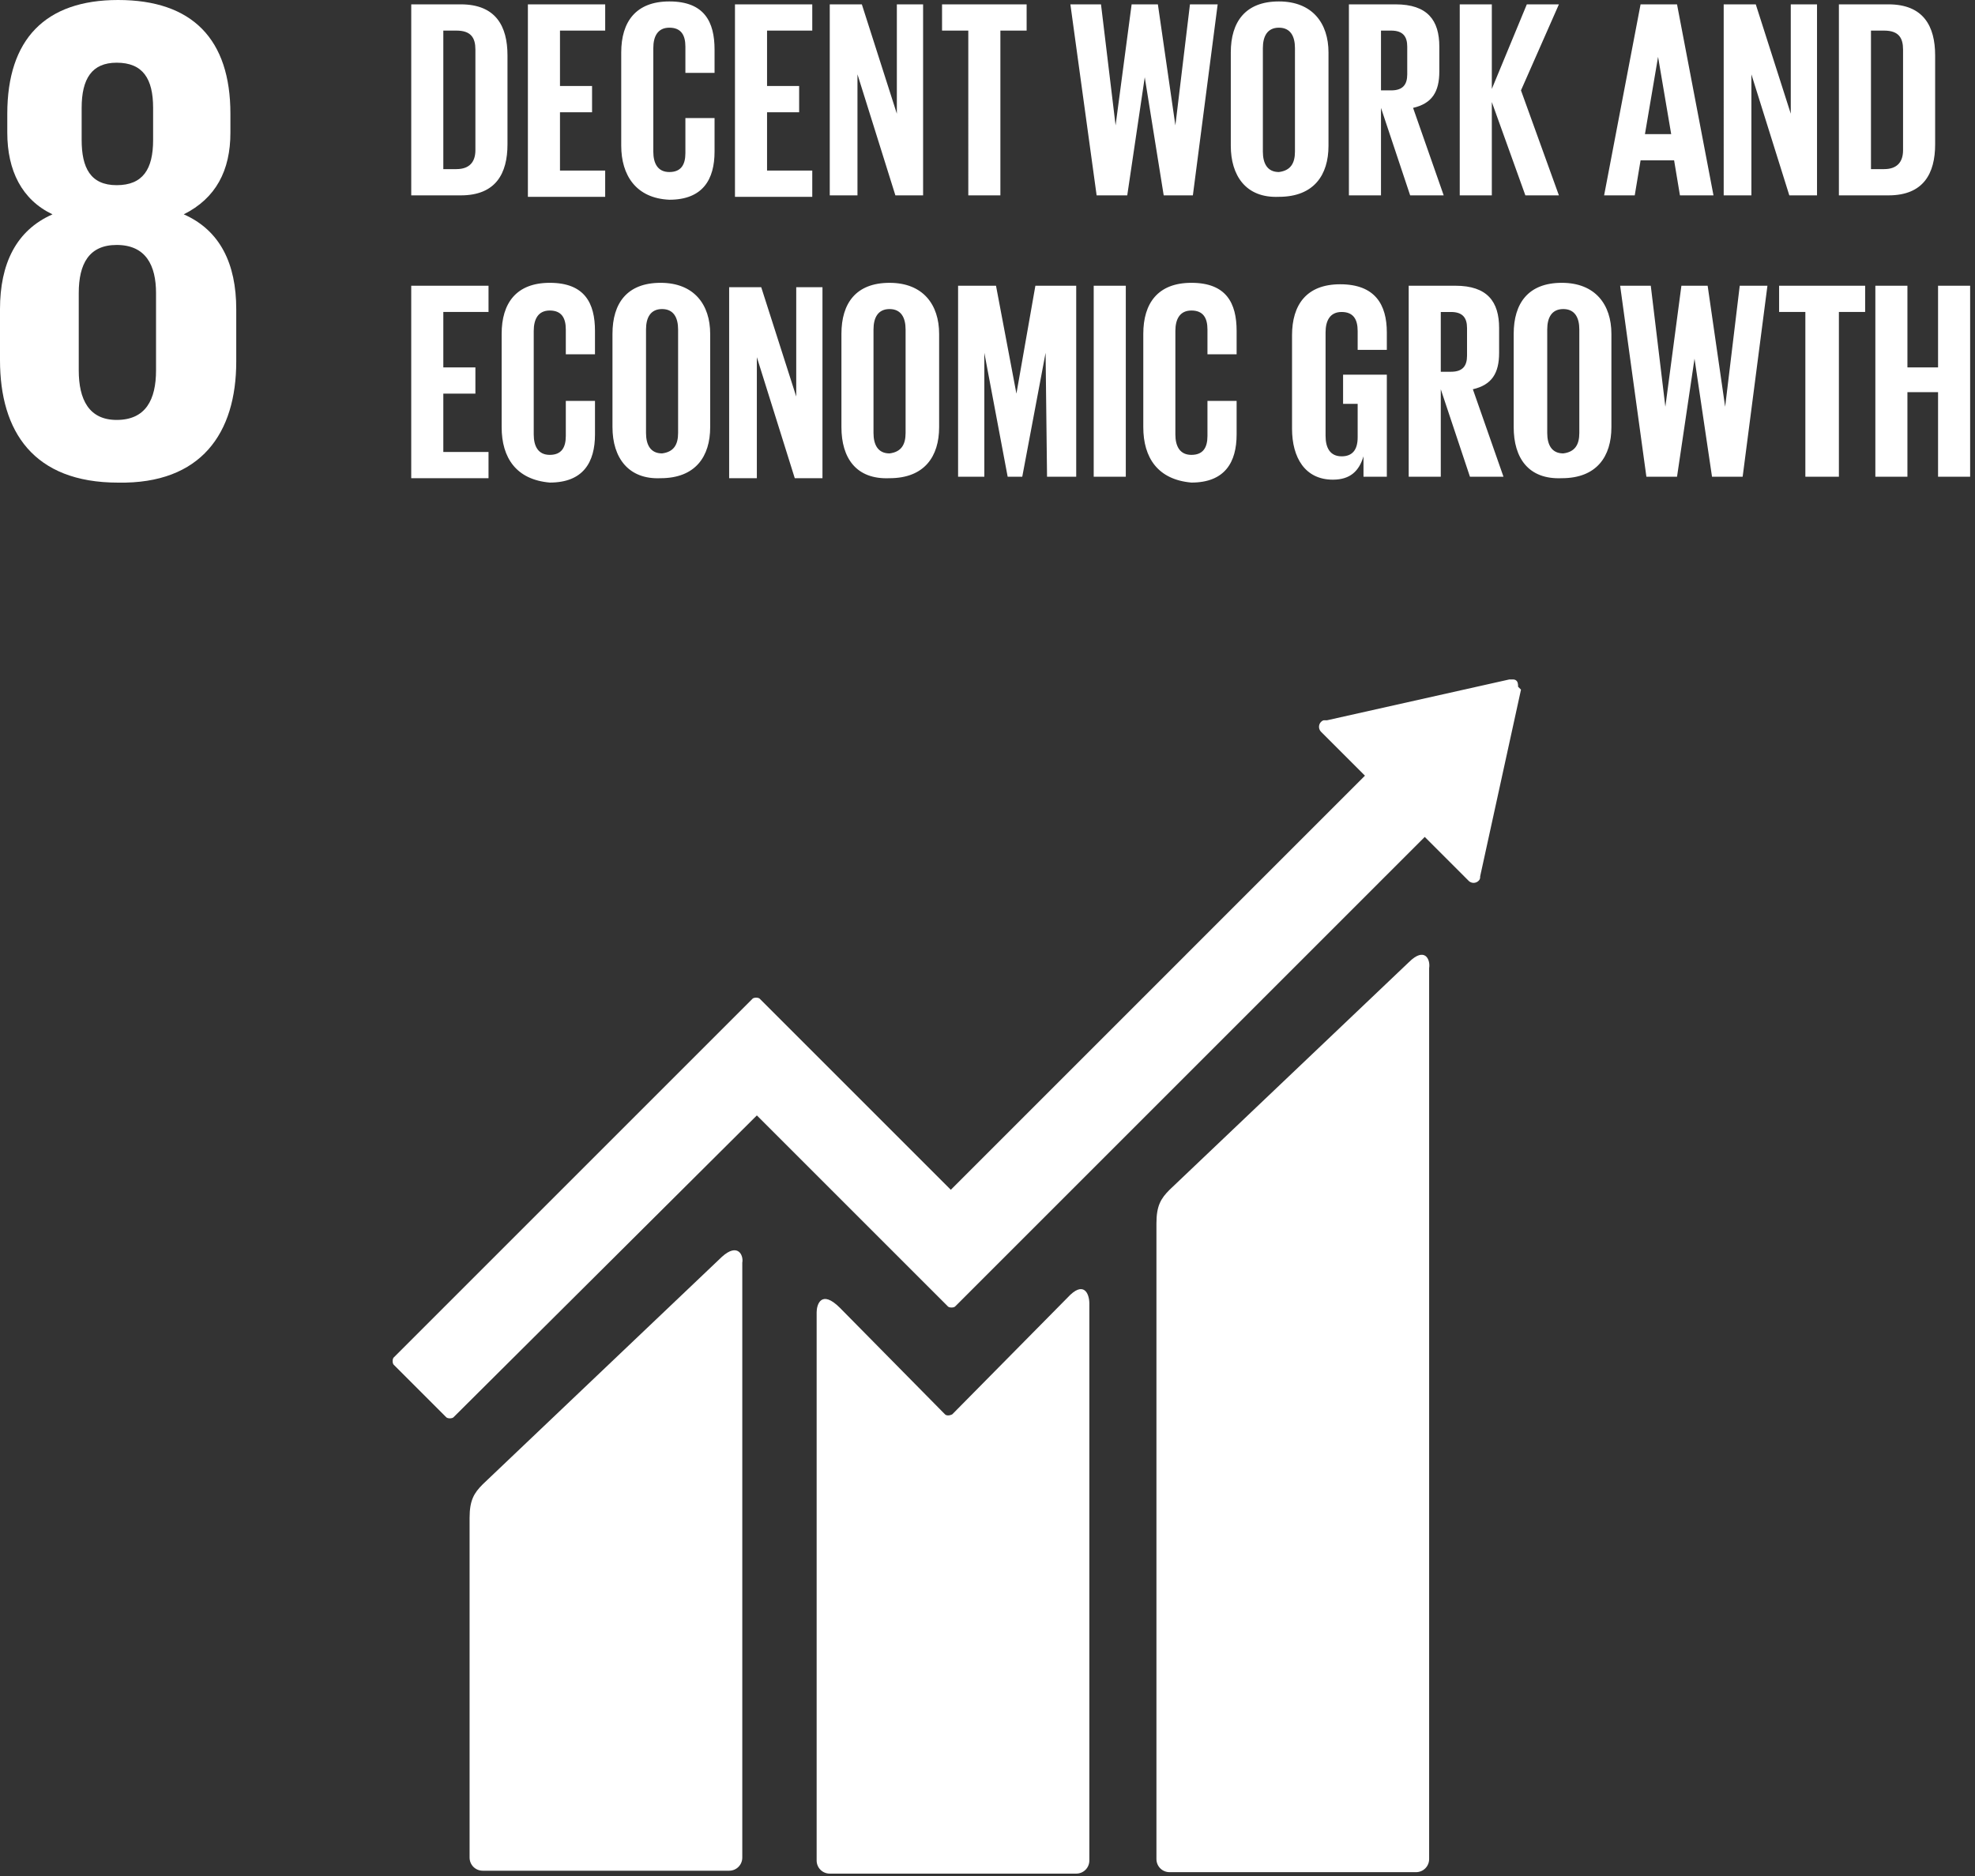 <svg xmlns="http://www.w3.org/2000/svg" width="220" height="209" fill="none" viewBox="0 0 220 209"><rect x="0" y="0" width="220" height="209" fill="#333333" stroke="none"/><path fill="#fff" d="M26.316 40.285v-5.847c0-5.036-1.787-8.772-5.848-10.56 3.573-1.786 5.198-4.872 5.198-9.096v-2.111C25.666 4.386 21.442 0 13.158 0 5.036 0 .812 4.386.812 12.67v2.112c0 4.224 1.625 7.473 5.036 9.097C1.787 25.666 0 29.402 0 34.438v5.685c0 7.96 3.736 13.645 13.158 13.645 9.259.163 13.158-5.523 13.158-13.483zM9.096 12.021c0-3.25 1.138-5.036 3.9-5.036 2.923 0 4.06 1.787 4.06 5.036v3.573c0 3.25-1.137 5.036-4.06 5.036-2.925 0-3.9-1.95-3.9-5.036v-3.573zm8.285 29.24c0 3.248-1.137 5.522-4.386 5.522-3.086 0-4.223-2.274-4.223-5.523v-8.61c0-3.248 1.137-5.36 4.223-5.36 3.25 0 4.386 2.274 4.386 5.36v8.61zm139.54 65.949l-26.641 25.341c-.974.974-1.462 1.787-1.462 3.736v70.824c0 .813.65 1.462 1.462 1.462h27.453c.812 0 1.462-.649 1.462-1.462V107.86c.162-.975-.487-2.437-2.274-.65zm-76.51 32.813l-26.64 25.341c-.975.975-1.462 1.787-1.462 3.736v37.849c0 .812.65 1.462 1.462 1.462h27.452c.812 0 1.462-.65 1.462-1.462v-66.276c.163-.812-.487-2.274-2.274-.65z"/><path fill="#fff" d="M169.102 76.507c0-.162 0-.487-.162-.65-.162-.162-.325-.162-.487-.162h-.325l-20.305 4.549h-.325c-.163 0-.325.162-.325.162a.785.785 0 0 0 0 1.137l.162.163 4.711 4.71-46.133 46.134-21.28-21.28c-.163-.162-.65-.162-.812 0l-5.848 5.848-34.113 34.113c-.162.162-.162.649 0 .812l5.848 5.848c.162.162.65.162.812 0l33.788-33.626 15.432 15.432 5.848 5.848c.162.163.65.163.812 0l52.306-52.306 4.873 4.873a.785.785 0 0 0 1.137 0c.163-.162.163-.325.163-.487l4.548-20.793-.325-.325z"/><path fill="#fff" d="M118.909 144.571l-12.833 12.995c-.325.162-.65.162-.812 0l-11.696-11.858c-2.112-2.112-2.6-.325-2.6.487v61.078c0 .812.65 1.462 1.463 1.462h27.452c.812 0 1.462-.65 1.462-1.462V145.22c0-1.137-.65-2.599-2.436-.649zM56.53 6.17v9.91c0 3.248-1.3 5.685-5.198 5.685h-5.523V.485h5.523c3.898 0 5.198 2.437 5.198 5.686zm-5.686 12.67c1.462 0 2.112-.811 2.112-2.11V5.52c0-1.299-.487-2.111-2.112-2.111h-1.462v15.432h1.462zM58.804.486h8.61V3.41h-5.036v6.173h3.573v2.924h-3.573v6.497h5.035v2.924h-8.61V.485zM69.2 16.242V5.846C69.2 2.434 70.825.16 74.56.16c3.9 0 5.036 2.274 5.036 5.36v2.6h-3.248V5.196c0-1.3-.488-2.112-1.787-2.112-1.3 0-1.787.975-1.787 2.274v11.534c0 1.3.487 2.274 1.787 2.274 1.3 0 1.787-.812 1.787-2.112v-3.898h3.248v3.736c0 3.086-1.3 5.36-5.035 5.36-3.736-.162-5.36-2.761-5.36-6.01zM81.87.485h8.61V3.41h-5.036v6.173h3.574v2.924h-3.574v6.497h5.036v2.924h-8.61V.485zm13.646 7.797v13.483h-3.087V.485h3.574l3.899 12.183V.485h2.924v21.28h-3.087L95.516 8.282zm9.259-7.797h9.584V3.41h-2.924v18.356h-3.574V3.409h-2.924V.485h-.162zm22.742 8.122l-1.95 13.158h-3.411L119.232.485h3.411l1.625 13.483L126.055.485h2.924l1.949 13.483L132.552.485h3.087l-2.762 21.28h-3.249l-2.111-13.158zm9.584 7.635V5.846c0-3.412 1.624-5.686 5.36-5.686s5.523 2.437 5.523 5.686v10.396c0 3.249-1.624 5.685-5.523 5.685-3.736.163-5.36-2.436-5.36-5.685zm7.147.65V5.358c0-1.3-.487-2.274-1.787-2.274-1.299 0-1.787.975-1.787 2.274v11.534c0 1.3.488 2.274 1.787 2.274 1.3-.163 1.787-.975 1.787-2.274zm9.584-4.874v9.747h-3.574V.485h5.199c3.573 0 4.873 1.787 4.873 4.71v2.762c0 2.275-.812 3.574-2.924 4.061l3.411 9.747h-3.736l-3.249-9.747zm0-8.609v6.66h1.137c1.3 0 1.787-.65 1.787-1.787V5.196c0-1.137-.487-1.787-1.787-1.787h-1.137zm12.346 7.96v10.396h-3.574V.485h3.574v9.422l3.898-9.422h3.574l-4.224 9.584 4.224 11.696h-3.736l-3.736-10.396zm12.508 10.396l4.061-21.28h4.061l4.061 21.28h-3.736l-.65-3.899h-3.736l-.65 3.899h-3.411zm4.548-6.823h2.924l-1.462-8.609-1.462 8.61zm11.858-6.66v13.483h-3.086V.485h3.574l3.898 12.183V.485h2.924v21.28h-3.086l-4.224-13.483zm20.468-2.111v9.908c0 3.25-1.3 5.686-5.198 5.686h-5.523V.485h5.523c3.898 0 5.198 2.437 5.198 5.686zm-5.686 12.67c1.462 0 2.112-.812 2.112-2.112V5.521c0-1.3-.487-2.112-2.112-2.112h-1.462v15.432h1.462zM45.809 31.833h8.609v2.924h-5.036v6.172h3.574v2.924h-3.574v6.498h5.036v2.924h-8.61V31.833zM55.88 47.59V37.193c0-3.411 1.624-5.685 5.36-5.685 3.9 0 5.036 2.274 5.036 5.36v2.6h-3.249v-2.762c0-1.3-.487-2.112-1.787-2.112-1.299 0-1.786.975-1.786 2.274v11.534c0 1.3.487 2.274 1.786 2.274 1.3 0 1.787-.812 1.787-2.112v-3.898h3.25v3.736c0 3.086-1.3 5.36-5.037 5.36-3.736-.325-5.36-2.761-5.36-6.172zm12.345 0V37.193c0-3.411 1.625-5.685 5.361-5.685 3.736 0 5.523 2.436 5.523 5.685V47.59c0 3.248-1.624 5.685-5.523 5.685-3.574.162-5.36-2.274-5.36-5.685zm7.31.65V36.705c0-1.3-.487-2.274-1.786-2.274-1.3 0-1.787.974-1.787 2.274v11.533c0 1.3.487 2.274 1.787 2.274 1.3-.162 1.786-.974 1.786-2.274zm8.772-8.448v13.483h-3.086v-21.28h3.573l3.9 12.183V31.995h2.923v21.28h-3.086l-4.224-13.483zm9.422 7.797V37.194c0-3.411 1.624-5.685 5.36-5.685 3.737 0 5.523 2.436 5.523 5.685V47.59c0 3.248-1.624 5.685-5.523 5.685-3.736.162-5.36-2.274-5.36-5.685zm7.147.65V36.706c0-1.3-.487-2.274-1.787-2.274-1.3 0-1.787.974-1.787 2.274v11.533c0 1.3.488 2.274 1.787 2.274 1.3-.162 1.787-.974 1.787-2.274zm15.595-8.934l-2.599 13.807h-1.625l-2.599-13.807v13.807h-2.924v-21.28h4.224l2.274 12.021 2.112-12.02h4.548v21.28h-3.249l-.162-13.808zm5.36-7.472h3.574v21.28h-3.574v-21.28zm5.523 15.757V37.193c0-3.411 1.625-5.685 5.361-5.685 3.898 0 5.035 2.274 5.035 5.36v2.6h-3.248v-2.762c0-1.3-.488-2.112-1.787-2.112-1.3 0-1.787.975-1.787 2.274v11.534c0 1.3.487 2.274 1.787 2.274 1.299 0 1.787-.812 1.787-2.112v-3.898h3.248v3.736c0 3.086-1.299 5.36-5.035 5.36-3.736-.325-5.361-2.761-5.361-6.172zm22.092-5.848h5.036v11.37h-2.599v-2.274c-.487 1.625-1.462 2.6-3.411 2.6-3.087 0-4.549-2.437-4.549-5.686V37.356c0-3.412 1.625-5.686 5.361-5.686 3.898 0 5.198 2.274 5.198 5.36v1.95h-3.249v-2.112c0-1.3-.487-2.111-1.787-2.111-1.299 0-1.787.974-1.787 2.274v11.533c0 1.3.488 2.274 1.787 2.274 1.137 0 1.787-.65 1.787-2.111V44.99h-1.624v-3.248h-.163zm11.046 1.624v9.746h-3.574v-21.28h5.199c3.573 0 4.873 1.788 4.873 4.712v2.761c0 2.274-.812 3.574-2.924 4.061l3.411 9.746h-3.736l-3.249-9.746zm0-8.61v6.66h1.137c1.3 0 1.787-.649 1.787-1.786v-3.087c0-1.137-.487-1.786-1.787-1.786h-1.137zm8.122 12.834V37.193c0-3.411 1.625-5.685 5.361-5.685 3.736 0 5.523 2.436 5.523 5.685V47.59c0 3.248-1.625 5.685-5.523 5.685-3.736.162-5.361-2.274-5.361-5.685zm7.31.65V36.705c0-1.3-.487-2.274-1.787-2.274-1.299 0-1.787.974-1.787 2.274v11.533c0 1.3.488 2.274 1.787 2.274 1.3-.162 1.787-.974 1.787-2.274zm12.833-8.285l-1.949 13.157h-3.412l-2.924-21.28h3.412l1.624 13.483 1.787-13.482h2.924l1.949 13.482 1.625-13.482h3.086l-2.761 21.28h-3.412l-1.949-13.158zm9.422-8.122h9.584v2.924h-2.924v18.355h-3.736V34.757h-2.924v-2.924zm17.706 11.858h-3.412v9.421H208.9v-21.28h3.573v9.097h3.412v-9.096h3.573v21.28h-3.573V43.69z"/></svg>